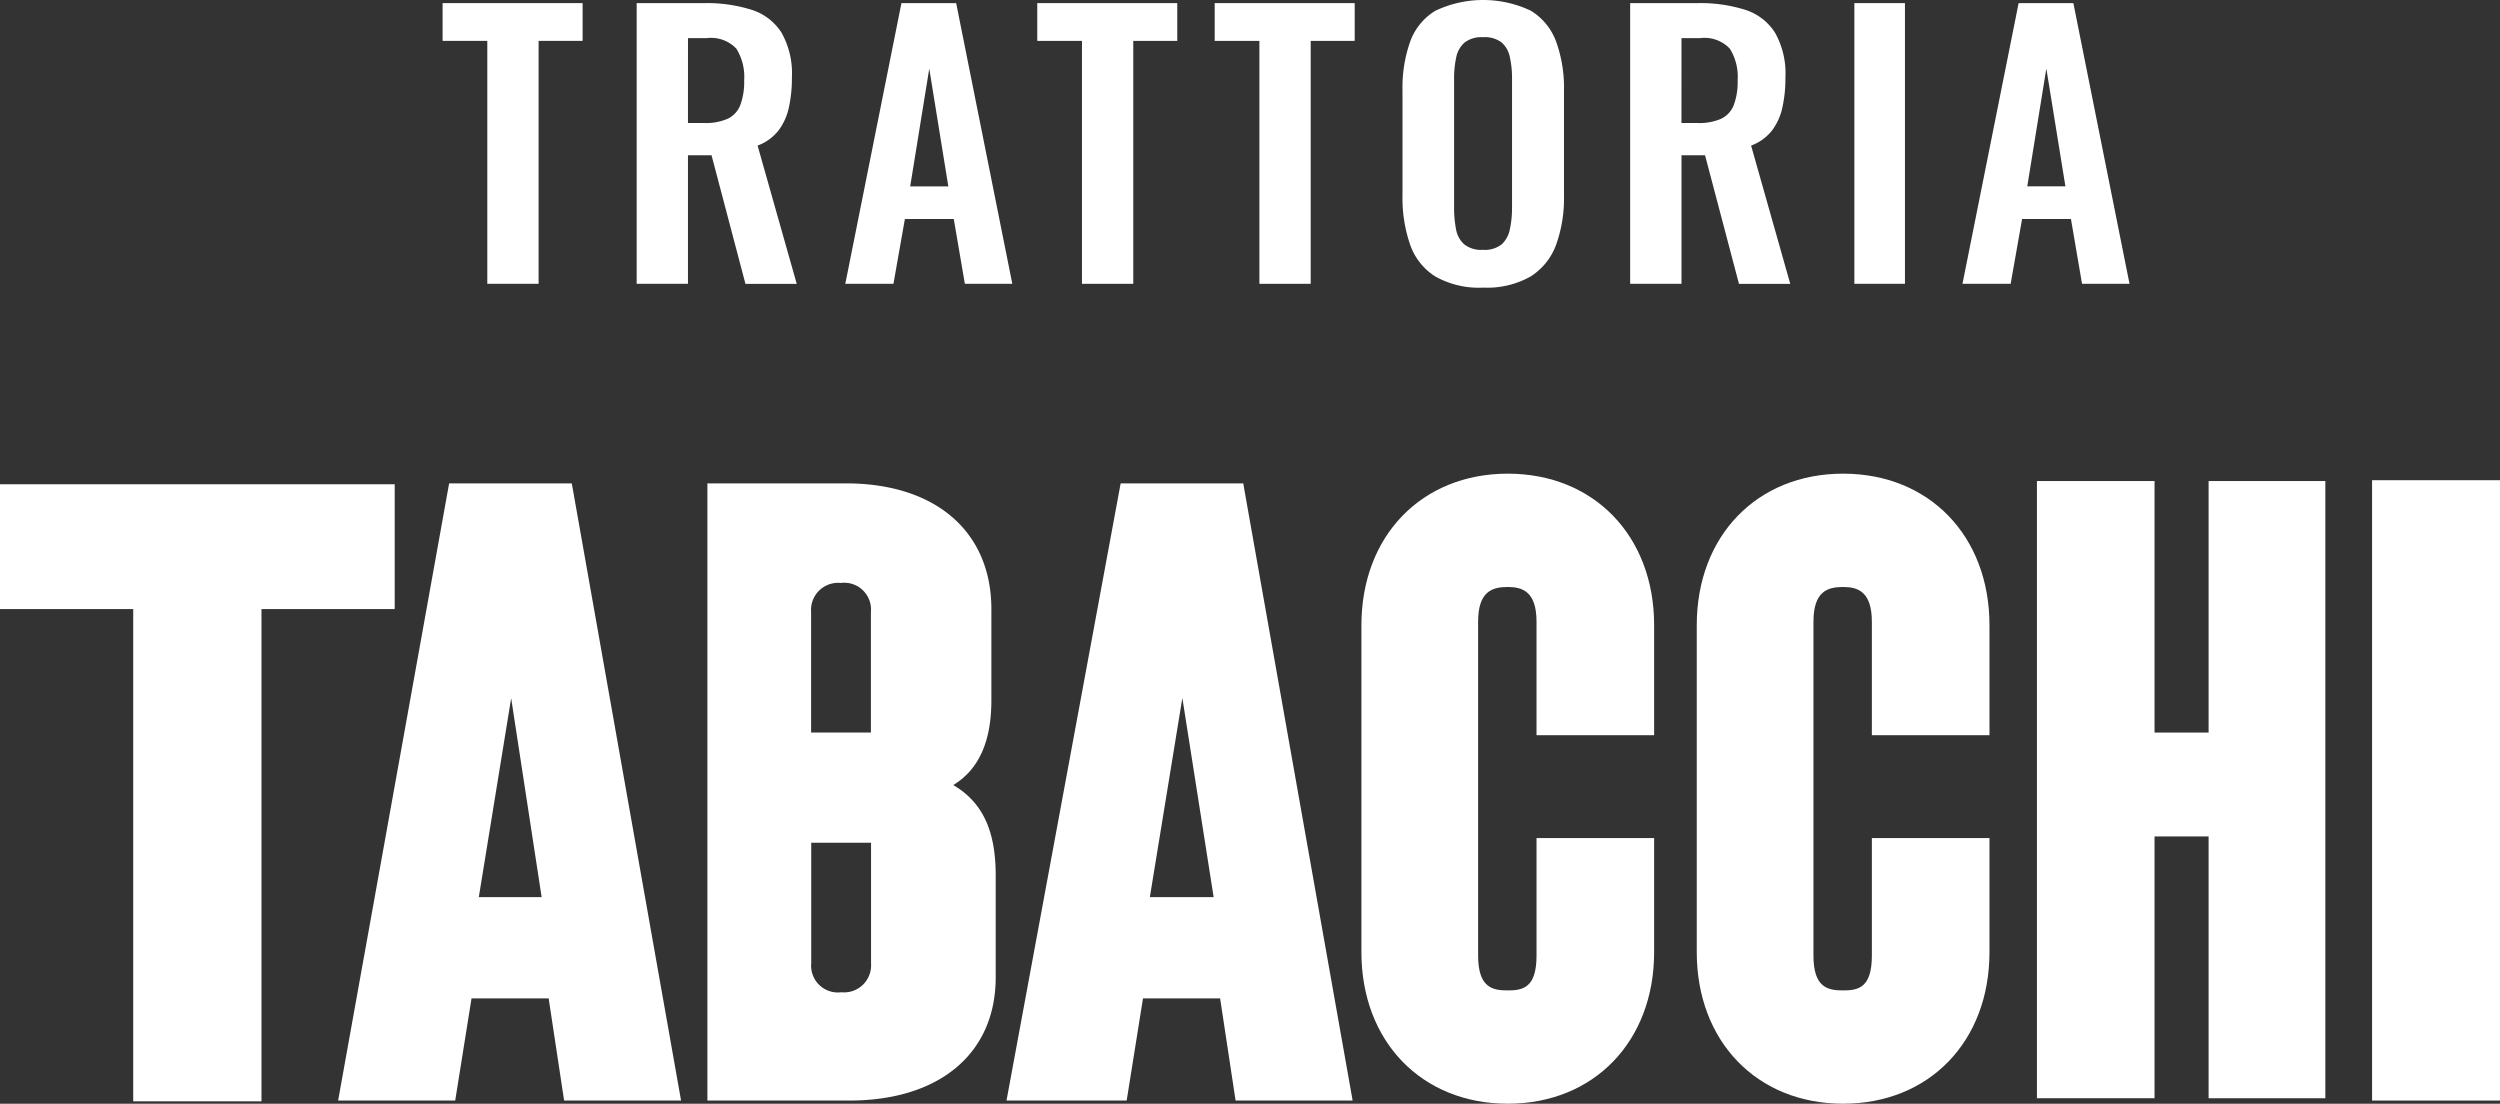 <?xml version="1.0" encoding="UTF-8"?>
<svg xmlns="http://www.w3.org/2000/svg" xmlns:xlink="http://www.w3.org/1999/xlink" width="118" height="52.096" viewBox="0 0 118 52.096">
  <rect x="0" y="0" width="118" height="52.096" fill="#333333" stroke="none"/>
  <defs>
    <clipPath id="clip-path">
      <rect id="Rectangle_828" data-name="Rectangle 828" width="118" height="52.096" fill="none"></rect>
    </clipPath>
  </defs>
  <g id="Group_160" data-name="Group 160" transform="translate(-901 -3155.284)">
    <g id="Group_156" data-name="Group 156" transform="translate(901 3155.284)">
      <path id="Path_1633" data-name="Path 1633" d="M69.61.491V2.273h2.11V13.739h2.421V2.273h2.077V.491Z" transform="translate(-48.719 -0.344)" fill="#fff"></path>
      <g id="Group_149" data-name="Group 149">
        <g id="Group_148" data-name="Group 148" clip-path="url(#clip-path)">
          <path id="Path_1634" data-name="Path 1634" d="M100.129,13.74V.492H103.3a7.006,7.006,0,0,1,2.265.318A2.6,2.6,0,0,1,106.974,1.9a3.92,3.92,0,0,1,.482,2.094,6.44,6.44,0,0,1-.147,1.439,2.749,2.749,0,0,1-.5,1.088,2.247,2.247,0,0,1-.973.695l1.848,6.526h-2.421l-1.6-6.068H102.55V13.74Zm2.421-7.59h.753a2.566,2.566,0,0,0,1.12-.2,1.19,1.19,0,0,0,.6-.654,3.137,3.137,0,0,0,.18-1.153,2.515,2.515,0,0,0-.368-1.5,1.645,1.645,0,0,0-1.4-.5h-.884Z" transform="translate(-70.078 -0.344)" fill="#fff"></path>
          <path id="Path_1635" data-name="Path 1635" d="M132.937,13.739,135.587.491h2.583l2.65,13.248H138.58l-.523-3.059H135.75l-.54,3.059ZM136,9.143h1.8l-.9-5.561Z" transform="translate(-93.039 -0.344)" fill="#fff"></path>
          <path id="Path_1636" data-name="Path 1636" d="M165.237,13.74V2.274h-2.11V.491h6.608V2.274h-2.077V13.74Z" transform="translate(-114.168 -0.344)" fill="#fff"></path>
          <path id="Path_1637" data-name="Path 1637" d="M193.141,13.74V2.274h-2.11V.491h6.608V2.274h-2.077V13.74Z" transform="translate(-133.697 -0.344)" fill="#fff"></path>
          <path id="Path_1638" data-name="Path 1638" d="M224.362,13.575a4.185,4.185,0,0,1-2.241-.523,2.893,2.893,0,0,1-1.194-1.505,6.744,6.744,0,0,1-.36-2.323V4.268a6.534,6.534,0,0,1,.36-2.3A2.818,2.818,0,0,1,222.121.506a5.258,5.258,0,0,1,4.506,0,2.873,2.873,0,0,1,1.194,1.464,6.417,6.417,0,0,1,.368,2.3V9.241a6.5,6.5,0,0,1-.368,2.3,2.991,2.991,0,0,1-1.194,1.5,4.161,4.161,0,0,1-2.265.532m0-1.782a1.289,1.289,0,0,0,.891-.262,1.315,1.315,0,0,0,.384-.72,4.761,4.761,0,0,0,.1-1v-6.1a4.615,4.615,0,0,0-.1-1,1.262,1.262,0,0,0-.384-.7,1.317,1.317,0,0,0-.891-.254,1.293,1.293,0,0,0-.867.254,1.24,1.24,0,0,0-.393.7,4.617,4.617,0,0,0-.1,1v6.1a5.177,5.177,0,0,0,.09,1,1.25,1.25,0,0,0,.384.72,1.294,1.294,0,0,0,.883.262" transform="translate(-154.369 0.001)" fill="#fff"></path>
          <path id="Path_1639" data-name="Path 1639" d="M256.373,13.74V.492h3.173a7.007,7.007,0,0,1,2.265.318A2.6,2.6,0,0,1,263.218,1.9a3.914,3.914,0,0,1,.483,2.094,6.4,6.4,0,0,1-.147,1.439,2.74,2.74,0,0,1-.5,1.088,2.249,2.249,0,0,1-.973.695l1.848,6.526h-2.421l-1.6-6.068h-1.112V13.74Zm2.421-7.59h.752a2.567,2.567,0,0,0,1.12-.2,1.192,1.192,0,0,0,.6-.654,3.143,3.143,0,0,0,.18-1.153,2.511,2.511,0,0,0-.368-1.5,1.644,1.644,0,0,0-1.4-.5h-.883Z" transform="translate(-179.429 -0.344)" fill="#fff"></path>
          <rect id="Rectangle_826" data-name="Rectangle 826" width="2.388" height="13.248" transform="translate(87.526 0.147)" fill="#fff"></rect>
          <path id="Path_1640" data-name="Path 1640" d="M308.635,13.739,311.285.491h2.584l2.65,13.248h-2.241l-.523-3.059h-2.306l-.54,3.059Zm3.058-4.6h1.8l-.9-5.561Z" transform="translate(-216.006 -0.344)" fill="#fff"></path>
          <path id="Path_1641" data-name="Path 1641" d="M0,76.154v5.892H6.288v23.236h6.054V82.047h6.288V76.154Z" transform="translate(0 -53.298)" fill="#fff"></path>
          <path id="Path_1642" data-name="Path 1642" d="M64.2,76.018H58.413l-5.24,29.131H58.7l.77-4.821h3.641l.729,4.821H69.36L64.241,76.236ZM62.779,95.547H59.814l1.527-9.39Z" transform="translate(-37.214 -53.203)" fill="#fff"></path>
          <path id="Path_1643" data-name="Path 1643" d="M169.465,76.018h-5.789l-5.388,29.131h5.672l.77-4.821h3.641l.73,4.821h5.524L169.5,76.236Zm-1.4,19.529h-3.011l1.534-9.4Z" transform="translate(-110.781 -53.203)" fill="#fff"></path>
          <path id="Path_1644" data-name="Path 1644" d="M221.015,74.492c-4.067,0-6.908,2.941-6.908,7.151V97.079c0,4.21,2.841,7.151,6.908,7.151s6.908-2.941,6.908-7.151V91.692h-5.551v5.55c0,1.515-.642,1.641-1.357,1.641s-1.4-.127-1.4-1.641V81.481c0-1.442.672-1.64,1.4-1.64.671,0,1.357.195,1.357,1.64v5.355h5.551V81.643c0-4.21-2.841-7.151-6.908-7.151" transform="translate(-149.848 -52.135)" fill="#fff"></path>
          <path id="Path_1645" data-name="Path 1645" d="M273.751,74.492c-4.067,0-6.908,2.941-6.908,7.151V97.079c0,4.21,2.841,7.151,6.908,7.151s6.908-2.941,6.908-7.151V91.692h-5.551v5.55c0,1.515-.642,1.641-1.357,1.641s-1.4-.127-1.4-1.641V81.481c0-1.442.672-1.64,1.4-1.64.671,0,1.357.195,1.357,1.64v5.355h5.551V81.643c0-4.21-2.841-7.151-6.908-7.151" transform="translate(-186.756 -52.135)" fill="#fff"></path>
          <path id="Path_1646" data-name="Path 1646" d="M328.443,87.526h-2.552V75.654H320.34v29.131h5.551V92.429h2.552v12.357h5.51V75.654h-5.51Z" transform="translate(-224.197 -52.949)" fill="#fff"></path>
          <rect id="Rectangle_827" data-name="Rectangle 827" width="6.037" height="29.28" transform="translate(111.962 22.666)" fill="#fff"></rect>
          <path id="Path_1647" data-name="Path 1647" d="M122.851,90.259c1.21-.739,1.8-2.056,1.8-4.01V81.954c0-3.661-2.632-5.936-6.867-5.936h-6.537v29.131h6.7c4.261,0,6.908-2.228,6.908-5.814V94.514c0-2.107-.622-3.443-2-4.255m-5.316-9.54a1.265,1.265,0,0,1,1.426,1.375v5.683h-2.823V82.085a1.277,1.277,0,0,1,1.4-1.366m.032,19.319a1.265,1.265,0,0,1-1.426-1.375V92.98h2.823v5.692a1.277,1.277,0,0,1-1.4,1.366" transform="translate(-77.858 -53.203)" fill="#fff"></path>
        </g>
      </g>
    </g>
  </g>
</svg>
